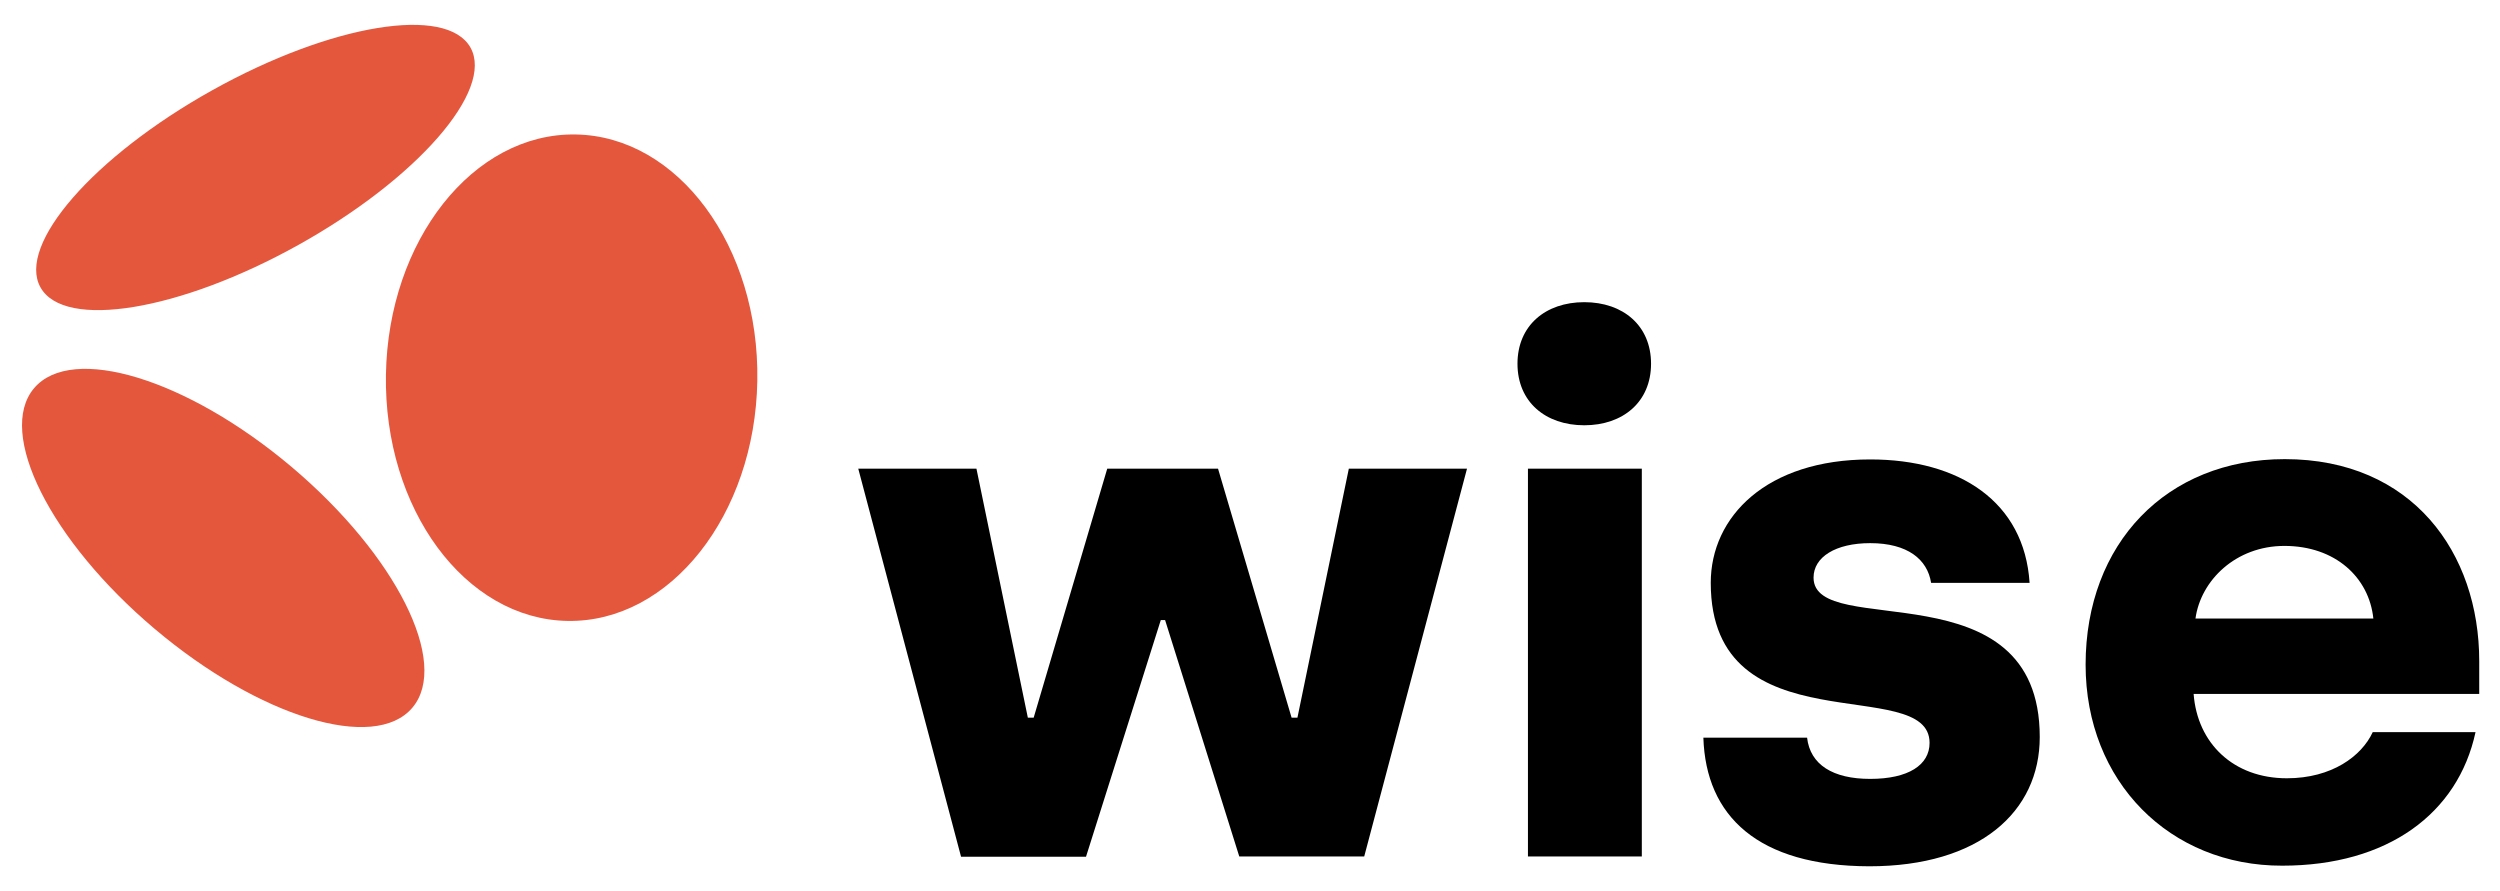 <svg xmlns="http://www.w3.org/2000/svg" viewBox="0 0 870 310" width="870" height="310" style="width: 100%; height: 100%; transform: translate3d(0px, 0px, 0px);" preserveAspectRatio="xMidYMid meet"><defs><clipPath id="__lottie_element_2"><rect width="870" height="310" x="0" y="0"></rect></clipPath></defs><g clip-path="url(#__lottie_element_2)"><g style="display: block;" transform="matrix(1,0,0,1,-13.108,-17.638)" opacity="1"><g id="w" opacity="1" transform="matrix(1.071,0,0,1.071,-34.471,-27.575)"><path fill="rgb(0,0,0)" fill-opacity="1" d=" M323.3,194.5 C323.3,194.5 361.7,194.5 361.7,194.5 C361.7,194.5 378.4,275.4 378.4,275.4 C378.4,275.4 380.3,275.4 380.3,275.4 C380.3,275.4 404.2,194.5 404.2,194.5 C404.2,194.5 440.2,194.5 440.2,194.5 C440.2,194.5 464.1,275.4 464.1,275.4 C464.1,275.4 466,275.4 466,275.4 C466,275.4 482.7,194.5 482.7,194.5 C482.7,194.5 521.1,194.5 521.1,194.5 C521.1,194.5 487.7,320.5 487.7,320.5 C487.7,320.5 447.1,320.5 447.1,320.5 C447.1,320.5 423,243.7 423,243.7 C423,243.7 421.6,243.7 421.6,243.7 C421.6,243.7 397.3,320.6 397.3,320.6 C397.3,320.6 356.7,320.6 356.7,320.6 C356.7,320.6 323.3,194.5 323.3,194.5 C323.3,194.5 323.3,194.5 323.3,194.5z"></path></g><g id="i" opacity="1" transform="matrix(1.071,0,0,1.071,-34.471,-27.575)"><path fill="rgb(0,0,0)" fill-opacity="1" d=" M540.9,194.5 C540.9,194.5 577.9,194.5 577.9,194.5 C577.9,194.5 577.9,320.5 577.9,320.5 C577.9,320.5 540.9,320.5 540.9,320.5 C540.9,320.5 540.9,194.5 540.9,194.5 C540.9,194.5 540.9,194.5 540.9,194.5z M537.5,160.4 C537.5,148 546.6,140.4 559.2,140.4 C571.8,140.4 580.9,148 580.9,160.4 C580.9,172.8 571.8,180.4 559.2,180.4 C546.6,180.4 537.5,172.8 537.5,160.4 C537.5,160.4 537.5,160.4 537.5,160.4z"></path></g><g id="s" opacity="1" transform="matrix(1.071,0,0,1.071,-34.471,-27.575)"><path fill="rgb(0,0,0)" fill-opacity="1" d=" M597.9,281.9 C597.9,281.9 631.6,281.9 631.6,281.9 C632.6,290.7 640,295.3 652.1,295.3 C664.5,295.3 671.4,290.8 671.4,283.6 C671.4,260.9 600.3,285.7 600.3,231.6 C600.3,210.1 618.4,191.5 652.1,191.5 C681.2,191.5 702.2,205.3 703.9,231.6 C703.9,231.6 671.9,231.6 671.9,231.6 C670.7,224 664.3,218.7 652.1,218.7 C640.9,218.7 633.7,223.2 633.7,229.9 C633.7,250.4 707.2,225.8 707.2,281.7 C707.2,306 687.6,323.7 651.8,323.7 C615.6,323.6 598.7,307.4 597.9,281.9 C597.9,281.9 597.9,281.9 597.9,281.9z"></path></g><g id="e" opacity="1" transform="matrix(1.071,0,0,1.071,-34.471,-27.575)"><path fill="rgb(0,0,0)" fill-opacity="1" d=" M815.6,243.2 C814.2,229.8 803.2,219.6 786.7,219.6 C770.9,219.6 759.5,230.8 757.8,243.2 C757.8,243.2 815.6,243.2 815.6,243.2 C815.6,243.2 815.6,243.2 815.6,243.2z M722.1,258.2 C722.1,218.8 748.4,191.4 786.8,191.4 C828.3,191.4 850,221.9 850,257 C850,257 850,267.7 850,267.7 C850,267.7 757.2,267.7 757.2,267.7 C758.4,283.7 770.1,295.1 787.5,295.1 C802.1,295.1 811.8,287.9 815.4,280.1 C815.4,280.1 848.8,280.1 848.8,280.1 C843.1,306.6 820.2,323.5 786,323.5 C749.5,323.6 722.1,296.2 722.1,258.2 C722.1,258.2 722.1,258.2 722.1,258.2z"></path></g><g id="_x30_1" opacity="0" transform="matrix(0.004,-0.002,0.214,0.39,233.605,106.892)"><path fill="rgb(228,87,61)" fill-opacity="1" d=" M0,-34.544 C46.982,-34.544 85.127,-19.065 85.127,0 C85.127,19.065 46.982,34.544 0,34.544 C-46.982,34.544 -85.127,19.065 -85.127,0 C-85.127,-19.065 -46.982,-34.544 0,-34.544z"></path></g><g id="_x30_1-2" opacity="1" transform="matrix(0.879,-0.49,0.434,0.779,102.02,75.928)"><path fill="rgb(228,87,61)" fill-opacity="1" d=" M0,-34.544 C46.982,-34.544 85.127,-19.065 85.127,0 C85.127,19.065 46.982,34.544 0,34.544 C-46.982,34.544 -85.127,19.065 -85.127,0 C-85.127,-19.065 -46.982,-34.544 0,-34.544z"></path></g><g id="_x30_3" opacity="1" transform="matrix(0.018,-1.071,1.071,0.018,212.034,149.077)"><path fill="rgb(228,87,61)" fill-opacity="1" d=" M0,-60.336 C43.617,-60.336 79.031,-33.299 79.031,0 C79.031,33.299 43.617,60.336 0,60.336 C-43.617,60.336 -79.031,33.299 -79.031,0 C-79.031,-33.299 -43.617,-60.336 0,-60.336z"></path></g><g id="_x30_3-2" opacity="0" transform="matrix(0.237,-0.029,0.009,0.068,161.414,239.647)"><path fill="rgb(228,87,61)" fill-opacity="1" d=" M0,-13.938 C17.113,-13.938 31.008,-7.692 31.008,0 C31.008,7.692 17.113,13.938 0,13.938 C-17.113,13.938 -31.008,7.692 -31.008,0 C-31.008,-7.692 -17.113,-13.938 0,-13.938z"></path></g><g id="_x30_2" opacity="1" transform="matrix(0.697,-0.825,0.797,0.673,90.787,208.327)"><path fill="rgb(228,87,61)" fill-opacity="1" d=" M0,-82.596 C18.857,-82.596 34.167,-45.585 34.167,0 C34.167,45.585 18.857,82.596 0,82.596 C-18.857,82.596 -34.167,45.585 -34.167,0 C-34.167,-45.585 -18.857,-82.596 0,-82.596z"></path></g></g></g></svg>